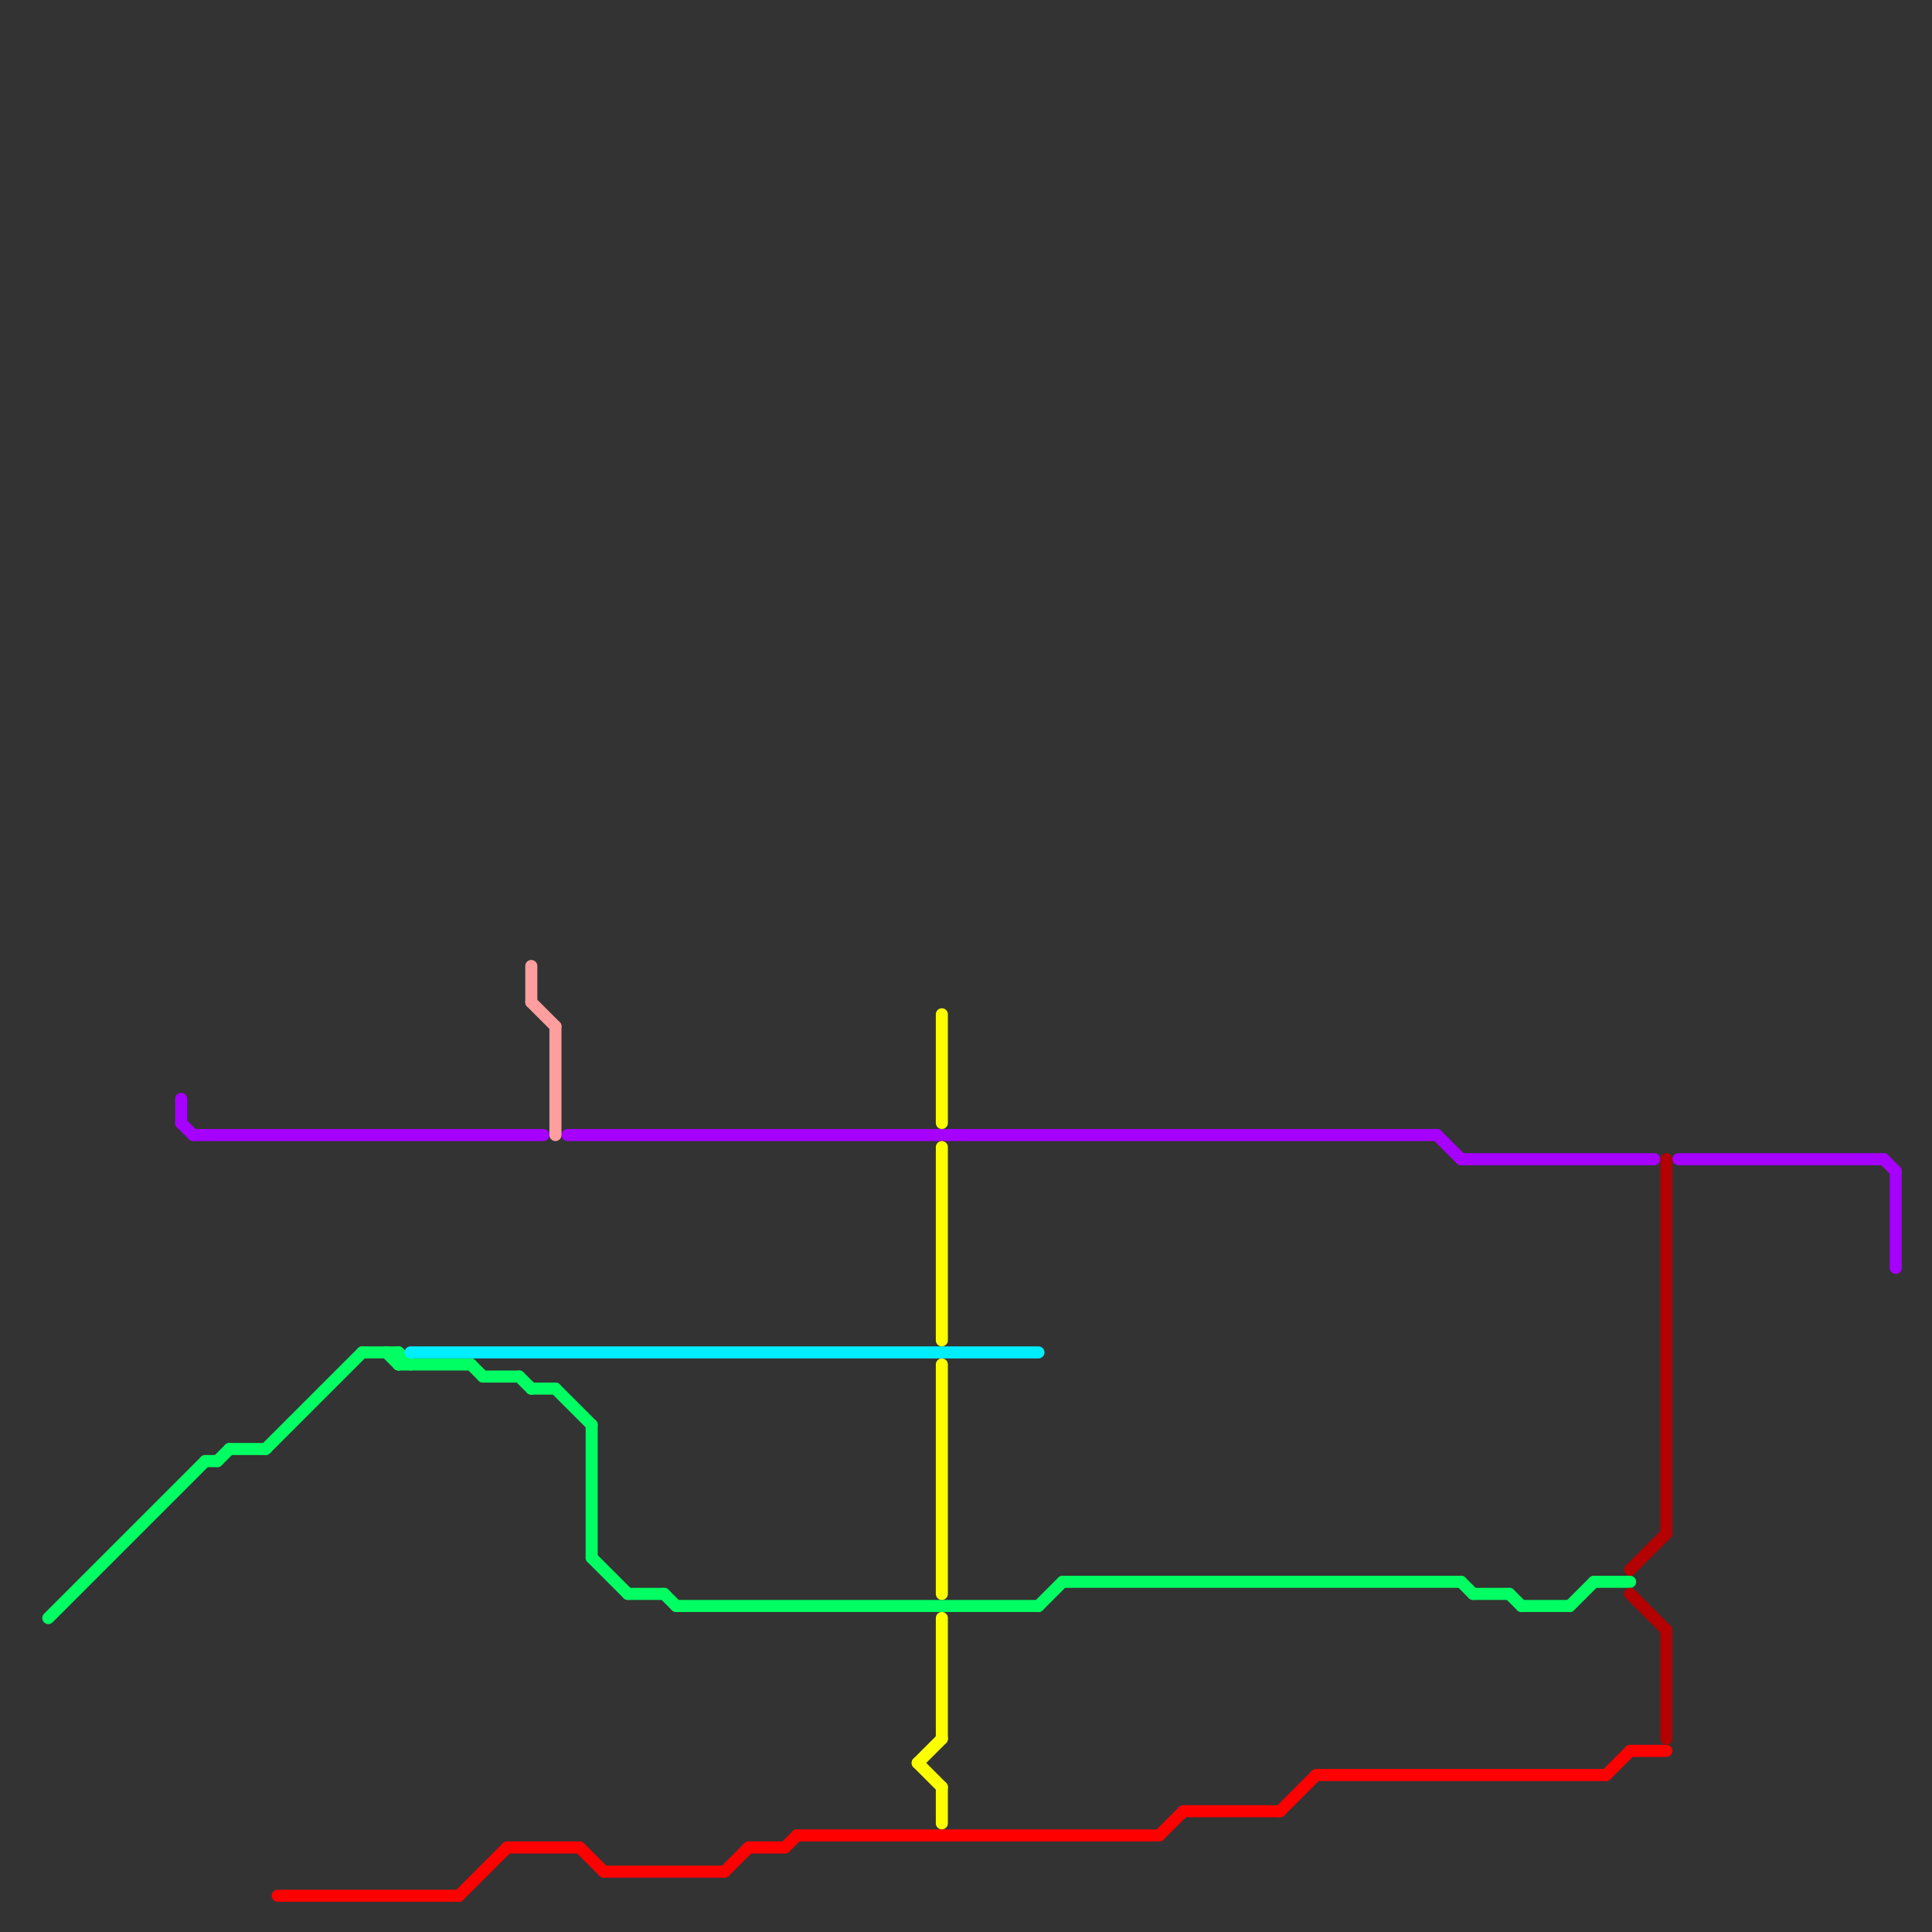 
<svg version="1.1" xmlns="http://www.w3.org/2000/svg" viewBox="0 0 160 160">
<rect x="0" y="0" width="160" height="160" fill="#333333" stroke="none"/>
<style>text { font: 1px Helvetica; font-weight: 600; white-space: pre; dominant-baseline: central; } line { stroke-width: 1; fill: none; stroke-linecap: round; stroke-linejoin: round; } .c0 { stroke: #00ff62 } .c1 { stroke: #ff0000 } .c2 { stroke: #a600ff } .c3 { stroke: #b30000 } .c4 { stroke: #00eeff } .c5 { stroke: #ff9e9e } .c6 { stroke: #fbff00 }</style><defs><g id="wm-xf"><circle r="1.2" fill="#000"/><circle r="0.9" fill="#fff"/><circle r="0.6" fill="#000"/><circle r="0.3" fill="#fff"/></g><g id="wm"><circle r="0.6" fill="#000"/><circle r="0.3" fill="#fff"/></g></defs><line class="c0" x1="52" y1="132" x2="55" y2="132"/><line class="c0" x1="46" y1="115" x2="49" y2="118"/><line class="c0" x1="19" y1="120" x2="22" y2="120"/><line class="c0" x1="55" y1="132" x2="56" y2="133"/><line class="c0" x1="4" y1="134" x2="17" y2="121"/><line class="c0" x1="22" y1="120" x2="30" y2="112"/><line class="c0" x1="49" y1="118" x2="49" y2="129"/><line class="c0" x1="121" y1="131" x2="122" y2="132"/><line class="c0" x1="44" y1="115" x2="46" y2="115"/><line class="c0" x1="17" y1="121" x2="18" y2="121"/><line class="c0" x1="30" y1="112" x2="33" y2="112"/><line class="c0" x1="86" y1="133" x2="88" y2="131"/><line class="c0" x1="126" y1="133" x2="130" y2="133"/><line class="c0" x1="33" y1="112" x2="33" y2="113"/><line class="c0" x1="32" y1="112" x2="33" y2="113"/><line class="c0" x1="33" y1="112" x2="34" y2="113"/><line class="c0" x1="33" y1="113" x2="39" y2="113"/><line class="c0" x1="39" y1="113" x2="40" y2="114"/><line class="c0" x1="49" y1="129" x2="52" y2="132"/><line class="c0" x1="40" y1="114" x2="43" y2="114"/><line class="c0" x1="43" y1="114" x2="44" y2="115"/><line class="c0" x1="125" y1="132" x2="126" y2="133"/><line class="c0" x1="132" y1="131" x2="135" y2="131"/><line class="c0" x1="122" y1="132" x2="125" y2="132"/><line class="c0" x1="18" y1="121" x2="19" y2="120"/><line class="c0" x1="88" y1="131" x2="121" y2="131"/><line class="c0" x1="56" y1="133" x2="86" y2="133"/><line class="c0" x1="130" y1="133" x2="132" y2="131"/><line class="c1" x1="135" y1="145" x2="138" y2="145"/><line class="c1" x1="133" y1="147" x2="135" y2="145"/><line class="c1" x1="98" y1="150" x2="106" y2="150"/><line class="c1" x1="50" y1="155" x2="60" y2="155"/><line class="c1" x1="23" y1="157" x2="38" y2="157"/><line class="c1" x1="42" y1="153" x2="48" y2="153"/><line class="c1" x1="65" y1="153" x2="66" y2="152"/><line class="c1" x1="96" y1="152" x2="98" y2="150"/><line class="c1" x1="60" y1="155" x2="62" y2="153"/><line class="c1" x1="62" y1="153" x2="65" y2="153"/><line class="c1" x1="66" y1="152" x2="96" y2="152"/><line class="c1" x1="106" y1="150" x2="109" y2="147"/><line class="c1" x1="38" y1="157" x2="42" y2="153"/><line class="c1" x1="109" y1="147" x2="133" y2="147"/><line class="c1" x1="48" y1="153" x2="50" y2="155"/><line class="c2" x1="16" y1="94" x2="45" y2="94"/><line class="c2" x1="15" y1="93" x2="16" y2="94"/><line class="c2" x1="156" y1="96" x2="157" y2="97"/><line class="c2" x1="15" y1="91" x2="15" y2="93"/><line class="c2" x1="119" y1="94" x2="121" y2="96"/><line class="c2" x1="139" y1="96" x2="156" y2="96"/><line class="c2" x1="47" y1="94" x2="119" y2="94"/><line class="c2" x1="157" y1="97" x2="157" y2="105"/><line class="c2" x1="121" y1="96" x2="137" y2="96"/><line class="c3" x1="135" y1="132" x2="138" y2="135"/><line class="c3" x1="138" y1="96" x2="138" y2="127"/><line class="c3" x1="135" y1="130" x2="138" y2="127"/><line class="c3" x1="138" y1="135" x2="138" y2="144"/><line class="c4" x1="34" y1="112" x2="86" y2="112"/><line class="c5" x1="44" y1="80" x2="44" y2="83"/><line class="c5" x1="46" y1="85" x2="46" y2="94"/><line class="c5" x1="44" y1="83" x2="46" y2="85"/><line class="c6" x1="78" y1="148" x2="78" y2="151"/><line class="c6" x1="78" y1="95" x2="78" y2="111"/><line class="c6" x1="78" y1="113" x2="78" y2="132"/><line class="c6" x1="76" y1="146" x2="78" y2="148"/><line class="c6" x1="76" y1="146" x2="78" y2="144"/><line class="c6" x1="78" y1="134" x2="78" y2="144"/><line class="c6" x1="78" y1="84" x2="78" y2="93"/>
</svg>
